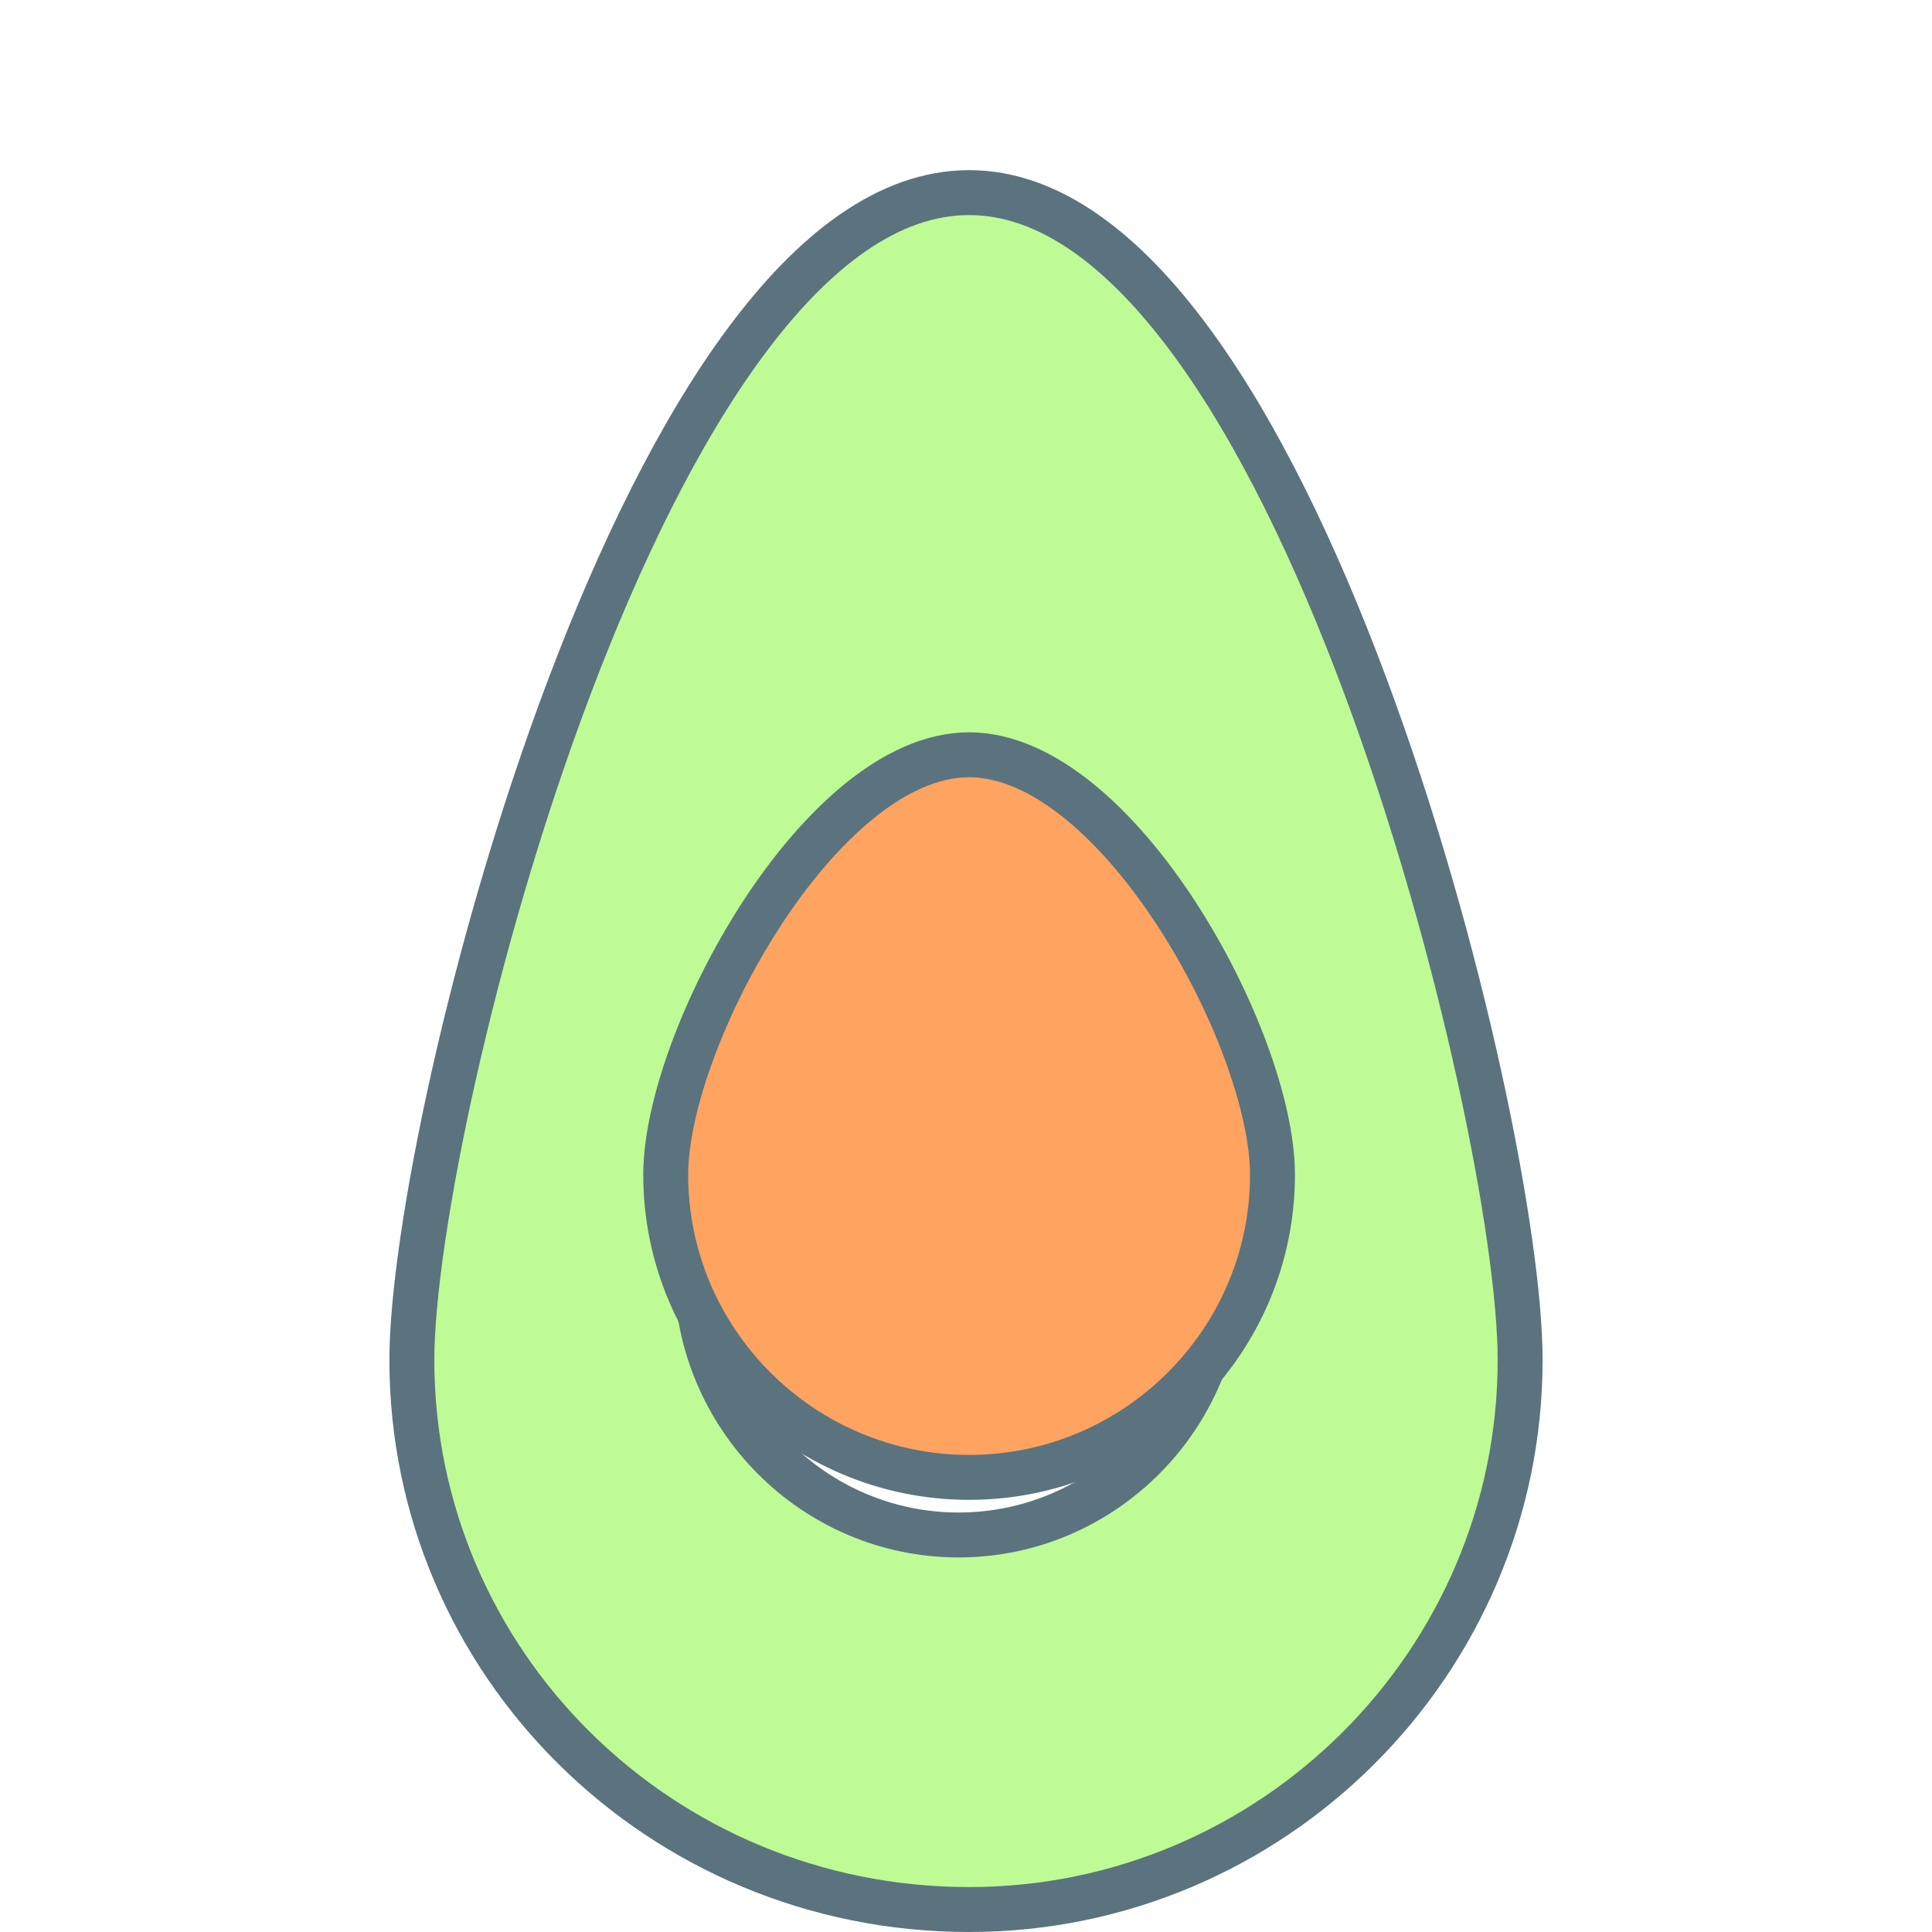 <svg xmlns="http://www.w3.org/2000/svg" xmlns:xlink="http://www.w3.org/1999/xlink" viewBox="0 0 85 129" width="24" height="24" class="ml-n5 mr-2">
    <defs>
        <filter filterUnits="userSpaceOnUse" id="Filter_nav_5" x="1.5px" y="1.5px" width="82px" height="126px">
            <feOffset in="SourceAlpha" dx="0" dy="7"></feOffset>
            <feGaussianBlur result="blurOut" stdDeviation="0"></feGaussianBlur>
            <feFlood flood-color="rgb(0, 0, 0)" result="floodOut"></feFlood>
            <feComposite operator="atop" in="floodOut" in2="blurOut"></feComposite>
            <feComponentTransfer><feFuncA type="linear" slope="0.12"></feFuncA></feComponentTransfer>
            <feMerge>
                <feMergeNode></feMergeNode>
                <feMergeNode in="SourceGraphic"></feMergeNode>
            </feMerge>
        </filter>

    </defs>
    <g filter="url(#Filter_nav_5)">
        <path fill-rule="evenodd" stroke-width="3px" stroke="rgb(90, 115, 127)" fill="rgb(190, 251, 149)" d="M42.003,53.492 C50.571,53.492 59.496,70.004 59.496,77.901 C59.496,87.593 51.642,95.490 42.003,95.490 C32.364,95.490 24.511,87.593 24.511,77.901 C24.511,70.004 33.435,53.492 42.003,53.492 ZM5.500,83.799 C5.500,104.005 22.036,120.500 42.707,120.500 C62.964,120.500 79.500,104.005 79.500,83.799 C79.500,67.716 64.204,5.861 42.707,5.861 C21.209,5.861 5.500,67.716 5.500,83.799 Z"></path>
    </g>
    <path fill-rule="evenodd" stroke-width="3px" stroke="rgb(90, 115, 127)" fill="rgb(255, 163, 96)" d="M42.707,50.397 C52.628,50.397 62.964,69.366 62.964,78.438 C62.964,89.572 53.869,98.645 42.707,98.645 C31.545,98.645 22.450,89.572 22.450,78.438 C22.450,69.366 32.785,50.397 42.707,50.397 Z"></path>
</svg>